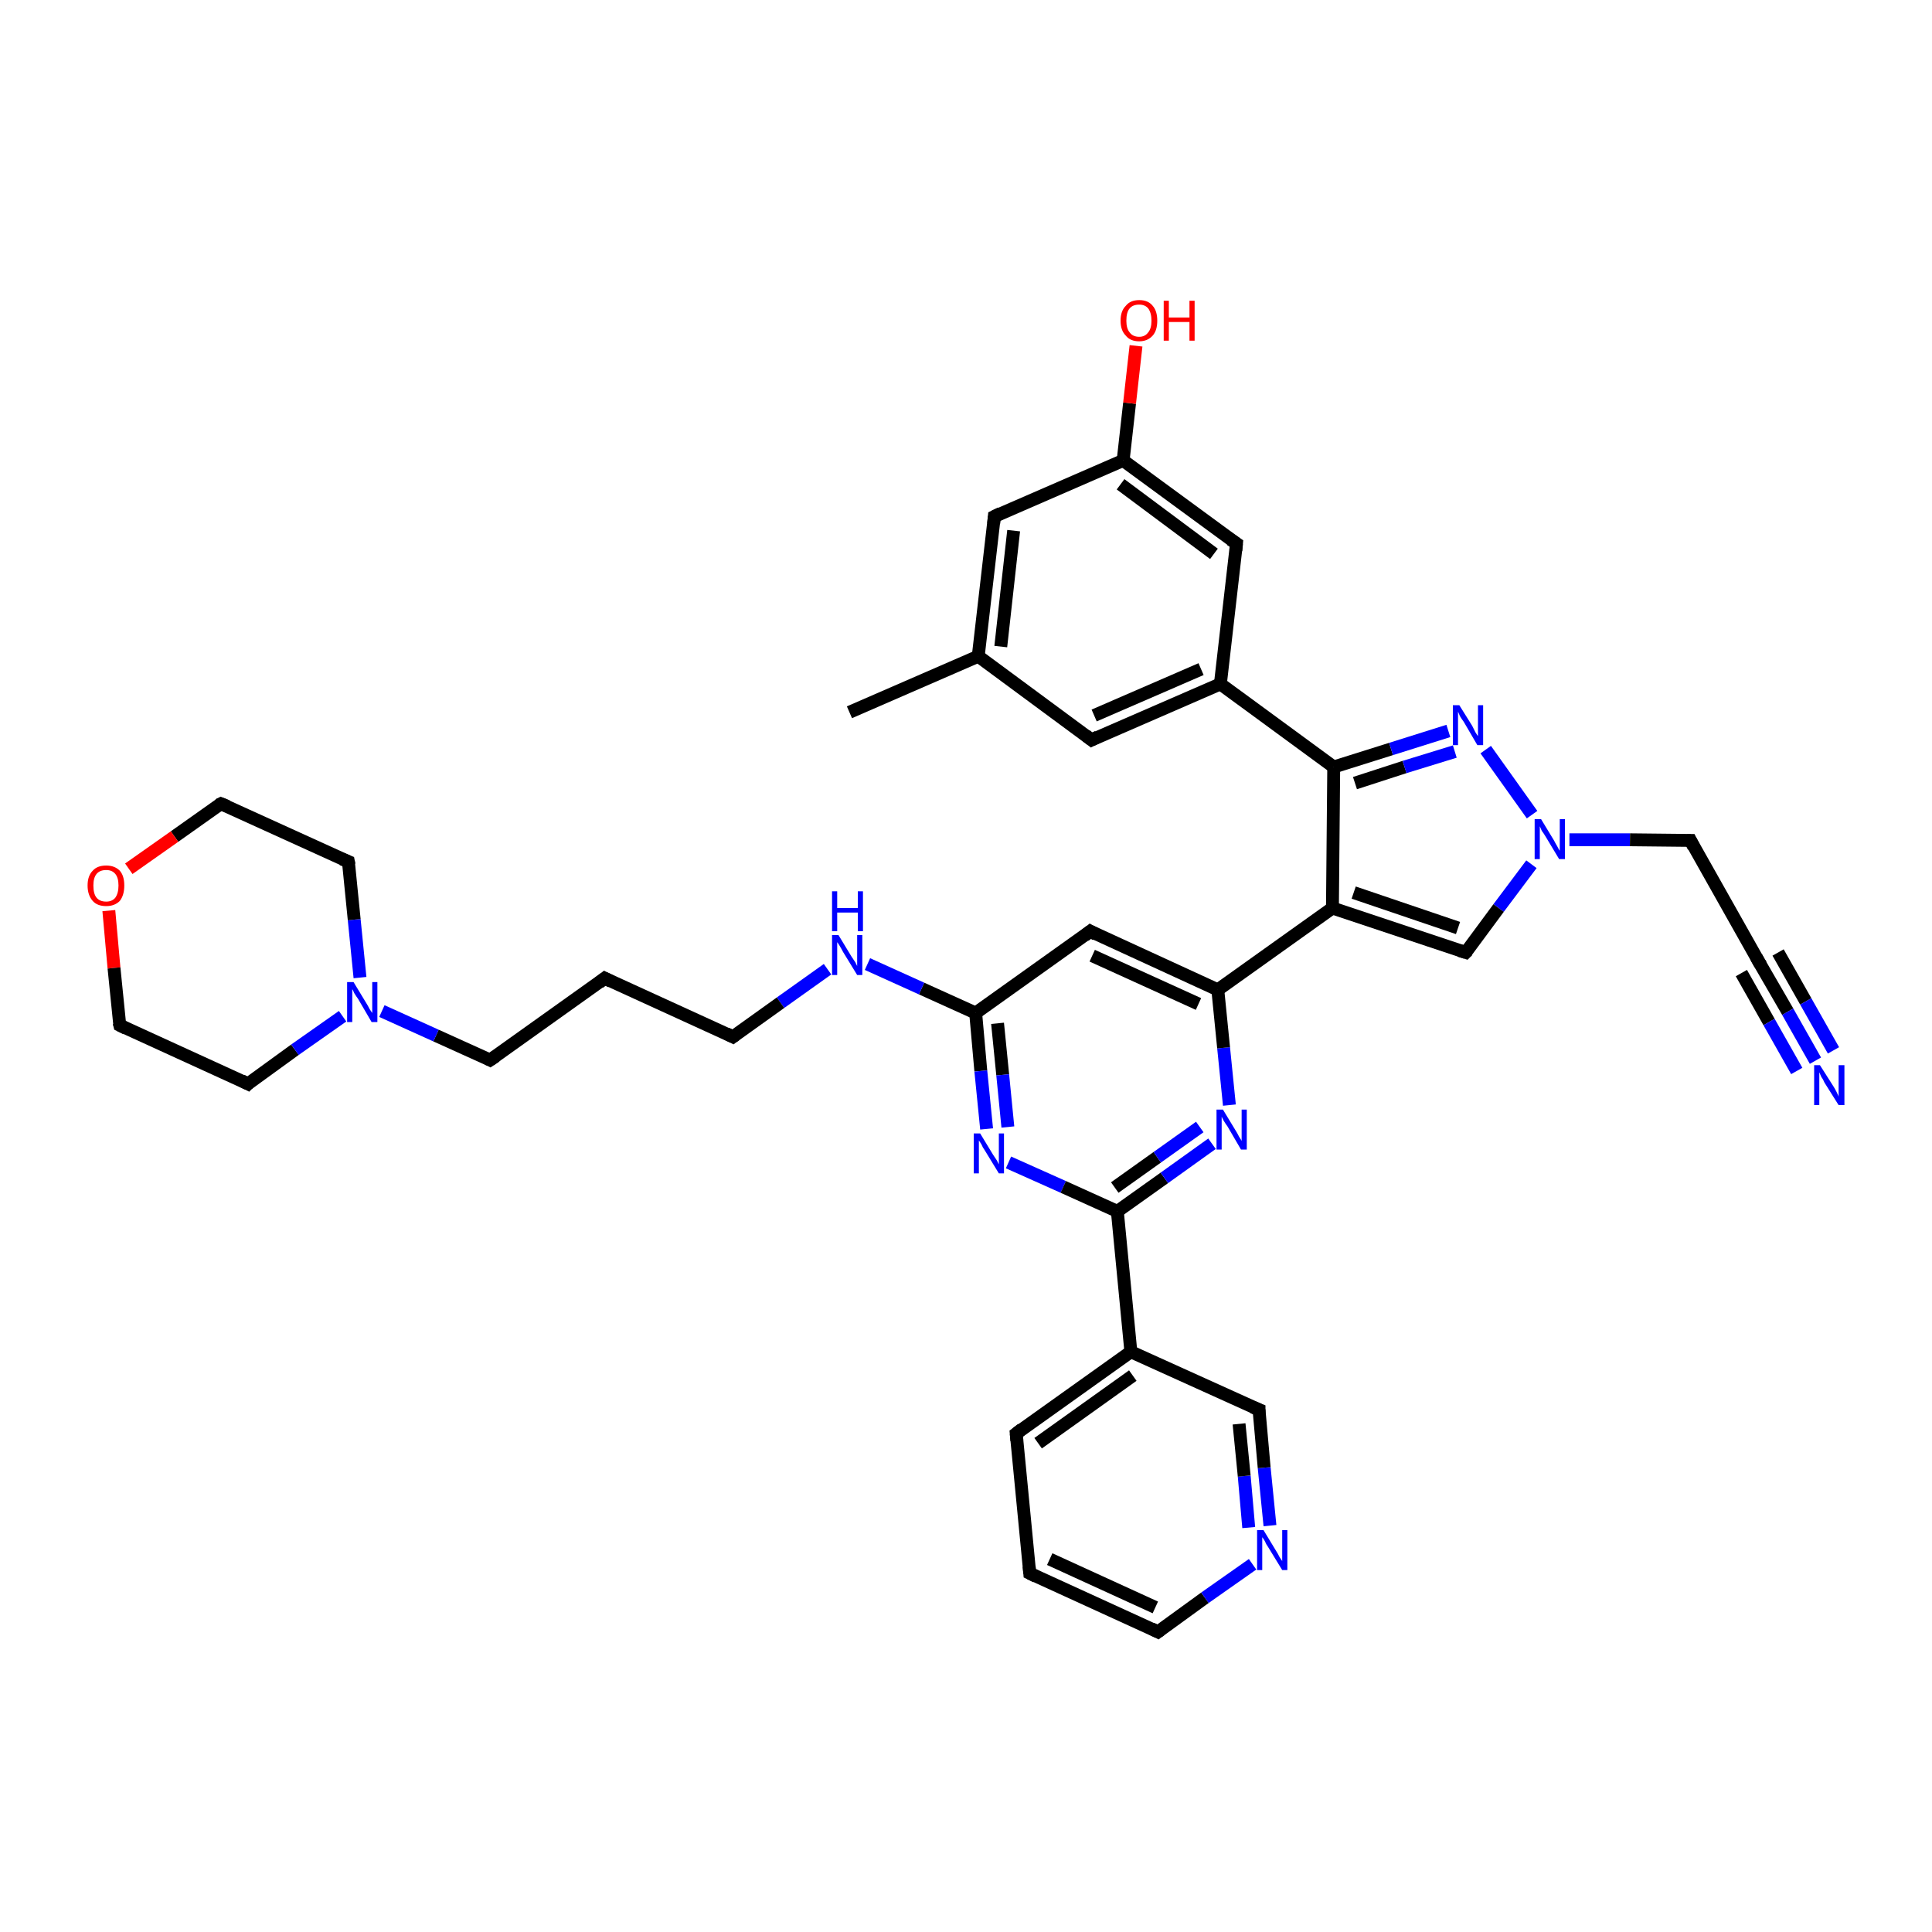 <?xml version='1.0' encoding='iso-8859-1'?>
<svg version='1.1' baseProfile='full'
              xmlns='http://www.w3.org/2000/svg'
                      xmlns:rdkit='http://www.rdkit.org/xml'
                      xmlns:xlink='http://www.w3.org/1999/xlink'
                  xml:space='preserve'
width='300px' height='300px' viewBox='0 0 300 300'>
<!-- END OF HEADER -->
<rect style='opacity:1.0;fill:#FFFFFF;stroke:none' width='300.0' height='300.0' x='0.0' y='0.0'> </rect>
<path class='bond-0 atom-0 atom-1' d='M 131.9,110.6 L 151.9,101.9' style='fill:none;fill-rule:evenodd;stroke:#000000;stroke-width:2.0px;stroke-linecap:butt;stroke-linejoin:miter;stroke-opacity:1' />
<path class='bond-1 atom-1 atom-2' d='M 151.9,101.9 L 154.4,80.2' style='fill:none;fill-rule:evenodd;stroke:#000000;stroke-width:2.0px;stroke-linecap:butt;stroke-linejoin:miter;stroke-opacity:1' />
<path class='bond-1 atom-1 atom-2' d='M 155.4,100.4 L 157.4,82.4' style='fill:none;fill-rule:evenodd;stroke:#000000;stroke-width:2.0px;stroke-linecap:butt;stroke-linejoin:miter;stroke-opacity:1' />
<path class='bond-2 atom-2 atom-3' d='M 154.4,80.2 L 174.4,71.5' style='fill:none;fill-rule:evenodd;stroke:#000000;stroke-width:2.0px;stroke-linecap:butt;stroke-linejoin:miter;stroke-opacity:1' />
<path class='bond-3 atom-3 atom-4' d='M 174.4,71.5 L 175.4,62.6' style='fill:none;fill-rule:evenodd;stroke:#000000;stroke-width:2.0px;stroke-linecap:butt;stroke-linejoin:miter;stroke-opacity:1' />
<path class='bond-3 atom-3 atom-4' d='M 175.4,62.6 L 176.4,53.7' style='fill:none;fill-rule:evenodd;stroke:#FF0000;stroke-width:2.0px;stroke-linecap:butt;stroke-linejoin:miter;stroke-opacity:1' />
<path class='bond-4 atom-3 atom-5' d='M 174.4,71.5 L 192.0,84.4' style='fill:none;fill-rule:evenodd;stroke:#000000;stroke-width:2.0px;stroke-linecap:butt;stroke-linejoin:miter;stroke-opacity:1' />
<path class='bond-4 atom-3 atom-5' d='M 174.0,75.2 L 188.5,86.0' style='fill:none;fill-rule:evenodd;stroke:#000000;stroke-width:2.0px;stroke-linecap:butt;stroke-linejoin:miter;stroke-opacity:1' />
<path class='bond-5 atom-5 atom-6' d='M 192.0,84.4 L 189.5,106.2' style='fill:none;fill-rule:evenodd;stroke:#000000;stroke-width:2.0px;stroke-linecap:butt;stroke-linejoin:miter;stroke-opacity:1' />
<path class='bond-6 atom-6 atom-7' d='M 189.5,106.2 L 169.5,114.9' style='fill:none;fill-rule:evenodd;stroke:#000000;stroke-width:2.0px;stroke-linecap:butt;stroke-linejoin:miter;stroke-opacity:1' />
<path class='bond-6 atom-6 atom-7' d='M 186.5,103.9 L 169.9,111.1' style='fill:none;fill-rule:evenodd;stroke:#000000;stroke-width:2.0px;stroke-linecap:butt;stroke-linejoin:miter;stroke-opacity:1' />
<path class='bond-7 atom-6 atom-8' d='M 189.5,106.2 L 207.1,119.1' style='fill:none;fill-rule:evenodd;stroke:#000000;stroke-width:2.0px;stroke-linecap:butt;stroke-linejoin:miter;stroke-opacity:1' />
<path class='bond-8 atom-8 atom-9' d='M 207.1,119.1 L 216.0,116.3' style='fill:none;fill-rule:evenodd;stroke:#000000;stroke-width:2.0px;stroke-linecap:butt;stroke-linejoin:miter;stroke-opacity:1' />
<path class='bond-8 atom-8 atom-9' d='M 216.0,116.3 L 224.9,113.5' style='fill:none;fill-rule:evenodd;stroke:#0000FF;stroke-width:2.0px;stroke-linecap:butt;stroke-linejoin:miter;stroke-opacity:1' />
<path class='bond-8 atom-8 atom-9' d='M 210.4,121.6 L 218.1,119.1' style='fill:none;fill-rule:evenodd;stroke:#000000;stroke-width:2.0px;stroke-linecap:butt;stroke-linejoin:miter;stroke-opacity:1' />
<path class='bond-8 atom-8 atom-9' d='M 218.1,119.1 L 225.9,116.7' style='fill:none;fill-rule:evenodd;stroke:#0000FF;stroke-width:2.0px;stroke-linecap:butt;stroke-linejoin:miter;stroke-opacity:1' />
<path class='bond-9 atom-9 atom-10' d='M 230.7,116.4 L 237.9,126.5' style='fill:none;fill-rule:evenodd;stroke:#0000FF;stroke-width:2.0px;stroke-linecap:butt;stroke-linejoin:miter;stroke-opacity:1' />
<path class='bond-10 atom-10 atom-11' d='M 243.7,130.4 L 253.1,130.4' style='fill:none;fill-rule:evenodd;stroke:#0000FF;stroke-width:2.0px;stroke-linecap:butt;stroke-linejoin:miter;stroke-opacity:1' />
<path class='bond-10 atom-10 atom-11' d='M 253.1,130.4 L 262.5,130.5' style='fill:none;fill-rule:evenodd;stroke:#000000;stroke-width:2.0px;stroke-linecap:butt;stroke-linejoin:miter;stroke-opacity:1' />
<path class='bond-11 atom-11 atom-12' d='M 262.5,130.5 L 273.2,149.5' style='fill:none;fill-rule:evenodd;stroke:#000000;stroke-width:2.0px;stroke-linecap:butt;stroke-linejoin:miter;stroke-opacity:1' />
<path class='bond-12 atom-12 atom-13' d='M 273.2,149.5 L 277.6,157.1' style='fill:none;fill-rule:evenodd;stroke:#000000;stroke-width:2.0px;stroke-linecap:butt;stroke-linejoin:miter;stroke-opacity:1' />
<path class='bond-12 atom-12 atom-13' d='M 277.6,157.1 L 281.9,164.7' style='fill:none;fill-rule:evenodd;stroke:#0000FF;stroke-width:2.0px;stroke-linecap:butt;stroke-linejoin:miter;stroke-opacity:1' />
<path class='bond-12 atom-12 atom-13' d='M 276.1,147.9 L 280.4,155.5' style='fill:none;fill-rule:evenodd;stroke:#000000;stroke-width:2.0px;stroke-linecap:butt;stroke-linejoin:miter;stroke-opacity:1' />
<path class='bond-12 atom-12 atom-13' d='M 280.4,155.5 L 284.7,163.1' style='fill:none;fill-rule:evenodd;stroke:#0000FF;stroke-width:2.0px;stroke-linecap:butt;stroke-linejoin:miter;stroke-opacity:1' />
<path class='bond-12 atom-12 atom-13' d='M 270.4,151.1 L 274.7,158.7' style='fill:none;fill-rule:evenodd;stroke:#000000;stroke-width:2.0px;stroke-linecap:butt;stroke-linejoin:miter;stroke-opacity:1' />
<path class='bond-12 atom-12 atom-13' d='M 274.7,158.7 L 279.0,166.3' style='fill:none;fill-rule:evenodd;stroke:#0000FF;stroke-width:2.0px;stroke-linecap:butt;stroke-linejoin:miter;stroke-opacity:1' />
<path class='bond-13 atom-10 atom-14' d='M 237.8,134.2 L 232.7,141.0' style='fill:none;fill-rule:evenodd;stroke:#0000FF;stroke-width:2.0px;stroke-linecap:butt;stroke-linejoin:miter;stroke-opacity:1' />
<path class='bond-13 atom-10 atom-14' d='M 232.7,141.0 L 227.6,147.9' style='fill:none;fill-rule:evenodd;stroke:#000000;stroke-width:2.0px;stroke-linecap:butt;stroke-linejoin:miter;stroke-opacity:1' />
<path class='bond-14 atom-14 atom-15' d='M 227.6,147.9 L 206.9,141.0' style='fill:none;fill-rule:evenodd;stroke:#000000;stroke-width:2.0px;stroke-linecap:butt;stroke-linejoin:miter;stroke-opacity:1' />
<path class='bond-14 atom-14 atom-15' d='M 226.4,144.1 L 210.2,138.6' style='fill:none;fill-rule:evenodd;stroke:#000000;stroke-width:2.0px;stroke-linecap:butt;stroke-linejoin:miter;stroke-opacity:1' />
<path class='bond-15 atom-15 atom-16' d='M 206.9,141.0 L 189.1,153.7' style='fill:none;fill-rule:evenodd;stroke:#000000;stroke-width:2.0px;stroke-linecap:butt;stroke-linejoin:miter;stroke-opacity:1' />
<path class='bond-16 atom-16 atom-17' d='M 189.1,153.7 L 169.3,144.6' style='fill:none;fill-rule:evenodd;stroke:#000000;stroke-width:2.0px;stroke-linecap:butt;stroke-linejoin:miter;stroke-opacity:1' />
<path class='bond-16 atom-16 atom-17' d='M 186.1,155.9 L 169.6,148.4' style='fill:none;fill-rule:evenodd;stroke:#000000;stroke-width:2.0px;stroke-linecap:butt;stroke-linejoin:miter;stroke-opacity:1' />
<path class='bond-17 atom-17 atom-18' d='M 169.3,144.6 L 151.5,157.3' style='fill:none;fill-rule:evenodd;stroke:#000000;stroke-width:2.0px;stroke-linecap:butt;stroke-linejoin:miter;stroke-opacity:1' />
<path class='bond-18 atom-18 atom-19' d='M 151.5,157.3 L 143.1,153.5' style='fill:none;fill-rule:evenodd;stroke:#000000;stroke-width:2.0px;stroke-linecap:butt;stroke-linejoin:miter;stroke-opacity:1' />
<path class='bond-18 atom-18 atom-19' d='M 143.1,153.5 L 134.7,149.7' style='fill:none;fill-rule:evenodd;stroke:#0000FF;stroke-width:2.0px;stroke-linecap:butt;stroke-linejoin:miter;stroke-opacity:1' />
<path class='bond-19 atom-19 atom-20' d='M 128.5,150.5 L 121.2,155.7' style='fill:none;fill-rule:evenodd;stroke:#0000FF;stroke-width:2.0px;stroke-linecap:butt;stroke-linejoin:miter;stroke-opacity:1' />
<path class='bond-19 atom-19 atom-20' d='M 121.2,155.7 L 113.8,161.0' style='fill:none;fill-rule:evenodd;stroke:#000000;stroke-width:2.0px;stroke-linecap:butt;stroke-linejoin:miter;stroke-opacity:1' />
<path class='bond-20 atom-20 atom-21' d='M 113.8,161.0 L 93.9,151.9' style='fill:none;fill-rule:evenodd;stroke:#000000;stroke-width:2.0px;stroke-linecap:butt;stroke-linejoin:miter;stroke-opacity:1' />
<path class='bond-21 atom-21 atom-22' d='M 93.9,151.9 L 76.1,164.6' style='fill:none;fill-rule:evenodd;stroke:#000000;stroke-width:2.0px;stroke-linecap:butt;stroke-linejoin:miter;stroke-opacity:1' />
<path class='bond-22 atom-22 atom-23' d='M 76.1,164.6 L 67.7,160.8' style='fill:none;fill-rule:evenodd;stroke:#000000;stroke-width:2.0px;stroke-linecap:butt;stroke-linejoin:miter;stroke-opacity:1' />
<path class='bond-22 atom-22 atom-23' d='M 67.7,160.8 L 59.3,157.0' style='fill:none;fill-rule:evenodd;stroke:#0000FF;stroke-width:2.0px;stroke-linecap:butt;stroke-linejoin:miter;stroke-opacity:1' />
<path class='bond-23 atom-23 atom-24' d='M 55.9,151.8 L 55.0,142.8' style='fill:none;fill-rule:evenodd;stroke:#0000FF;stroke-width:2.0px;stroke-linecap:butt;stroke-linejoin:miter;stroke-opacity:1' />
<path class='bond-23 atom-23 atom-24' d='M 55.0,142.8 L 54.1,133.8' style='fill:none;fill-rule:evenodd;stroke:#000000;stroke-width:2.0px;stroke-linecap:butt;stroke-linejoin:miter;stroke-opacity:1' />
<path class='bond-24 atom-24 atom-25' d='M 54.1,133.8 L 34.3,124.8' style='fill:none;fill-rule:evenodd;stroke:#000000;stroke-width:2.0px;stroke-linecap:butt;stroke-linejoin:miter;stroke-opacity:1' />
<path class='bond-25 atom-25 atom-26' d='M 34.3,124.8 L 27.1,129.9' style='fill:none;fill-rule:evenodd;stroke:#000000;stroke-width:2.0px;stroke-linecap:butt;stroke-linejoin:miter;stroke-opacity:1' />
<path class='bond-25 atom-25 atom-26' d='M 27.1,129.9 L 20.0,134.9' style='fill:none;fill-rule:evenodd;stroke:#FF0000;stroke-width:2.0px;stroke-linecap:butt;stroke-linejoin:miter;stroke-opacity:1' />
<path class='bond-26 atom-26 atom-27' d='M 16.9,141.4 L 17.7,150.3' style='fill:none;fill-rule:evenodd;stroke:#FF0000;stroke-width:2.0px;stroke-linecap:butt;stroke-linejoin:miter;stroke-opacity:1' />
<path class='bond-26 atom-26 atom-27' d='M 17.7,150.3 L 18.6,159.2' style='fill:none;fill-rule:evenodd;stroke:#000000;stroke-width:2.0px;stroke-linecap:butt;stroke-linejoin:miter;stroke-opacity:1' />
<path class='bond-27 atom-27 atom-28' d='M 18.6,159.2 L 38.5,168.3' style='fill:none;fill-rule:evenodd;stroke:#000000;stroke-width:2.0px;stroke-linecap:butt;stroke-linejoin:miter;stroke-opacity:1' />
<path class='bond-28 atom-18 atom-29' d='M 151.5,157.3 L 152.3,166.3' style='fill:none;fill-rule:evenodd;stroke:#000000;stroke-width:2.0px;stroke-linecap:butt;stroke-linejoin:miter;stroke-opacity:1' />
<path class='bond-28 atom-18 atom-29' d='M 152.3,166.3 L 153.2,175.3' style='fill:none;fill-rule:evenodd;stroke:#0000FF;stroke-width:2.0px;stroke-linecap:butt;stroke-linejoin:miter;stroke-opacity:1' />
<path class='bond-28 atom-18 atom-29' d='M 154.9,158.9 L 155.7,166.9' style='fill:none;fill-rule:evenodd;stroke:#000000;stroke-width:2.0px;stroke-linecap:butt;stroke-linejoin:miter;stroke-opacity:1' />
<path class='bond-28 atom-18 atom-29' d='M 155.7,166.9 L 156.5,175.0' style='fill:none;fill-rule:evenodd;stroke:#0000FF;stroke-width:2.0px;stroke-linecap:butt;stroke-linejoin:miter;stroke-opacity:1' />
<path class='bond-29 atom-29 atom-30' d='M 156.6,180.5 L 165.1,184.3' style='fill:none;fill-rule:evenodd;stroke:#0000FF;stroke-width:2.0px;stroke-linecap:butt;stroke-linejoin:miter;stroke-opacity:1' />
<path class='bond-29 atom-29 atom-30' d='M 165.1,184.3 L 173.5,188.1' style='fill:none;fill-rule:evenodd;stroke:#000000;stroke-width:2.0px;stroke-linecap:butt;stroke-linejoin:miter;stroke-opacity:1' />
<path class='bond-30 atom-30 atom-31' d='M 173.5,188.1 L 180.8,182.9' style='fill:none;fill-rule:evenodd;stroke:#000000;stroke-width:2.0px;stroke-linecap:butt;stroke-linejoin:miter;stroke-opacity:1' />
<path class='bond-30 atom-30 atom-31' d='M 180.8,182.9 L 188.2,177.6' style='fill:none;fill-rule:evenodd;stroke:#0000FF;stroke-width:2.0px;stroke-linecap:butt;stroke-linejoin:miter;stroke-opacity:1' />
<path class='bond-30 atom-30 atom-31' d='M 173.1,184.4 L 179.7,179.7' style='fill:none;fill-rule:evenodd;stroke:#000000;stroke-width:2.0px;stroke-linecap:butt;stroke-linejoin:miter;stroke-opacity:1' />
<path class='bond-30 atom-30 atom-31' d='M 179.7,179.7 L 186.3,175.0' style='fill:none;fill-rule:evenodd;stroke:#0000FF;stroke-width:2.0px;stroke-linecap:butt;stroke-linejoin:miter;stroke-opacity:1' />
<path class='bond-31 atom-30 atom-32' d='M 173.5,188.1 L 175.6,209.9' style='fill:none;fill-rule:evenodd;stroke:#000000;stroke-width:2.0px;stroke-linecap:butt;stroke-linejoin:miter;stroke-opacity:1' />
<path class='bond-32 atom-32 atom-33' d='M 175.6,209.9 L 157.8,222.6' style='fill:none;fill-rule:evenodd;stroke:#000000;stroke-width:2.0px;stroke-linecap:butt;stroke-linejoin:miter;stroke-opacity:1' />
<path class='bond-32 atom-32 atom-33' d='M 175.9,213.6 L 161.2,224.1' style='fill:none;fill-rule:evenodd;stroke:#000000;stroke-width:2.0px;stroke-linecap:butt;stroke-linejoin:miter;stroke-opacity:1' />
<path class='bond-33 atom-33 atom-34' d='M 157.8,222.6 L 159.9,244.3' style='fill:none;fill-rule:evenodd;stroke:#000000;stroke-width:2.0px;stroke-linecap:butt;stroke-linejoin:miter;stroke-opacity:1' />
<path class='bond-34 atom-34 atom-35' d='M 159.9,244.3 L 179.8,253.4' style='fill:none;fill-rule:evenodd;stroke:#000000;stroke-width:2.0px;stroke-linecap:butt;stroke-linejoin:miter;stroke-opacity:1' />
<path class='bond-34 atom-34 atom-35' d='M 163.0,242.1 L 179.4,249.6' style='fill:none;fill-rule:evenodd;stroke:#000000;stroke-width:2.0px;stroke-linecap:butt;stroke-linejoin:miter;stroke-opacity:1' />
<path class='bond-35 atom-35 atom-36' d='M 179.8,253.4 L 187.1,248.1' style='fill:none;fill-rule:evenodd;stroke:#000000;stroke-width:2.0px;stroke-linecap:butt;stroke-linejoin:miter;stroke-opacity:1' />
<path class='bond-35 atom-35 atom-36' d='M 187.1,248.1 L 194.5,242.9' style='fill:none;fill-rule:evenodd;stroke:#0000FF;stroke-width:2.0px;stroke-linecap:butt;stroke-linejoin:miter;stroke-opacity:1' />
<path class='bond-36 atom-36 atom-37' d='M 197.2,236.9 L 196.3,227.9' style='fill:none;fill-rule:evenodd;stroke:#0000FF;stroke-width:2.0px;stroke-linecap:butt;stroke-linejoin:miter;stroke-opacity:1' />
<path class='bond-36 atom-36 atom-37' d='M 196.3,227.9 L 195.5,218.9' style='fill:none;fill-rule:evenodd;stroke:#000000;stroke-width:2.0px;stroke-linecap:butt;stroke-linejoin:miter;stroke-opacity:1' />
<path class='bond-36 atom-36 atom-37' d='M 193.9,237.2 L 193.2,229.2' style='fill:none;fill-rule:evenodd;stroke:#0000FF;stroke-width:2.0px;stroke-linecap:butt;stroke-linejoin:miter;stroke-opacity:1' />
<path class='bond-36 atom-36 atom-37' d='M 193.2,229.2 L 192.4,221.1' style='fill:none;fill-rule:evenodd;stroke:#000000;stroke-width:2.0px;stroke-linecap:butt;stroke-linejoin:miter;stroke-opacity:1' />
<path class='bond-37 atom-7 atom-1' d='M 169.5,114.9 L 151.9,101.9' style='fill:none;fill-rule:evenodd;stroke:#000000;stroke-width:2.0px;stroke-linecap:butt;stroke-linejoin:miter;stroke-opacity:1' />
<path class='bond-38 atom-15 atom-8' d='M 206.9,141.0 L 207.1,119.1' style='fill:none;fill-rule:evenodd;stroke:#000000;stroke-width:2.0px;stroke-linecap:butt;stroke-linejoin:miter;stroke-opacity:1' />
<path class='bond-39 atom-31 atom-16' d='M 190.9,171.6 L 190.0,162.7' style='fill:none;fill-rule:evenodd;stroke:#0000FF;stroke-width:2.0px;stroke-linecap:butt;stroke-linejoin:miter;stroke-opacity:1' />
<path class='bond-39 atom-31 atom-16' d='M 190.0,162.7 L 189.1,153.7' style='fill:none;fill-rule:evenodd;stroke:#000000;stroke-width:2.0px;stroke-linecap:butt;stroke-linejoin:miter;stroke-opacity:1' />
<path class='bond-40 atom-37 atom-32' d='M 195.5,218.9 L 175.6,209.9' style='fill:none;fill-rule:evenodd;stroke:#000000;stroke-width:2.0px;stroke-linecap:butt;stroke-linejoin:miter;stroke-opacity:1' />
<path class='bond-41 atom-28 atom-23' d='M 38.5,168.3 L 45.8,163.0' style='fill:none;fill-rule:evenodd;stroke:#000000;stroke-width:2.0px;stroke-linecap:butt;stroke-linejoin:miter;stroke-opacity:1' />
<path class='bond-41 atom-28 atom-23' d='M 45.8,163.0 L 53.2,157.8' style='fill:none;fill-rule:evenodd;stroke:#0000FF;stroke-width:2.0px;stroke-linecap:butt;stroke-linejoin:miter;stroke-opacity:1' />
<path d='M 154.3,81.3 L 154.4,80.2 L 155.4,79.7' style='fill:none;stroke:#000000;stroke-width:2.0px;stroke-linecap:butt;stroke-linejoin:miter;stroke-opacity:1;' />
<path d='M 191.1,83.8 L 192.0,84.4 L 191.9,85.5' style='fill:none;stroke:#000000;stroke-width:2.0px;stroke-linecap:butt;stroke-linejoin:miter;stroke-opacity:1;' />
<path d='M 170.5,114.4 L 169.5,114.9 L 168.6,114.2' style='fill:none;stroke:#000000;stroke-width:2.0px;stroke-linecap:butt;stroke-linejoin:miter;stroke-opacity:1;' />
<path d='M 262.0,130.5 L 262.5,130.5 L 263.0,131.5' style='fill:none;stroke:#000000;stroke-width:2.0px;stroke-linecap:butt;stroke-linejoin:miter;stroke-opacity:1;' />
<path d='M 272.7,148.6 L 273.2,149.5 L 273.5,149.9' style='fill:none;stroke:#000000;stroke-width:2.0px;stroke-linecap:butt;stroke-linejoin:miter;stroke-opacity:1;' />
<path d='M 227.9,147.6 L 227.6,147.9 L 226.6,147.6' style='fill:none;stroke:#000000;stroke-width:2.0px;stroke-linecap:butt;stroke-linejoin:miter;stroke-opacity:1;' />
<path d='M 170.2,145.1 L 169.3,144.6 L 168.4,145.3' style='fill:none;stroke:#000000;stroke-width:2.0px;stroke-linecap:butt;stroke-linejoin:miter;stroke-opacity:1;' />
<path d='M 114.2,160.7 L 113.8,161.0 L 112.8,160.5' style='fill:none;stroke:#000000;stroke-width:2.0px;stroke-linecap:butt;stroke-linejoin:miter;stroke-opacity:1;' />
<path d='M 94.9,152.4 L 93.9,151.9 L 93.0,152.6' style='fill:none;stroke:#000000;stroke-width:2.0px;stroke-linecap:butt;stroke-linejoin:miter;stroke-opacity:1;' />
<path d='M 77.0,164.0 L 76.1,164.6 L 75.7,164.4' style='fill:none;stroke:#000000;stroke-width:2.0px;stroke-linecap:butt;stroke-linejoin:miter;stroke-opacity:1;' />
<path d='M 54.2,134.3 L 54.1,133.8 L 53.1,133.4' style='fill:none;stroke:#000000;stroke-width:2.0px;stroke-linecap:butt;stroke-linejoin:miter;stroke-opacity:1;' />
<path d='M 35.3,125.2 L 34.3,124.8 L 33.9,125.0' style='fill:none;stroke:#000000;stroke-width:2.0px;stroke-linecap:butt;stroke-linejoin:miter;stroke-opacity:1;' />
<path d='M 18.5,158.8 L 18.6,159.2 L 19.6,159.7' style='fill:none;stroke:#000000;stroke-width:2.0px;stroke-linecap:butt;stroke-linejoin:miter;stroke-opacity:1;' />
<path d='M 37.5,167.8 L 38.5,168.3 L 38.8,168.0' style='fill:none;stroke:#000000;stroke-width:2.0px;stroke-linecap:butt;stroke-linejoin:miter;stroke-opacity:1;' />
<path d='M 158.7,221.9 L 157.8,222.6 L 157.9,223.7' style='fill:none;stroke:#000000;stroke-width:2.0px;stroke-linecap:butt;stroke-linejoin:miter;stroke-opacity:1;' />
<path d='M 159.8,243.2 L 159.9,244.3 L 160.9,244.8' style='fill:none;stroke:#000000;stroke-width:2.0px;stroke-linecap:butt;stroke-linejoin:miter;stroke-opacity:1;' />
<path d='M 178.8,252.9 L 179.8,253.4 L 180.2,253.1' style='fill:none;stroke:#000000;stroke-width:2.0px;stroke-linecap:butt;stroke-linejoin:miter;stroke-opacity:1;' />
<path d='M 195.5,219.4 L 195.5,218.9 L 194.5,218.5' style='fill:none;stroke:#000000;stroke-width:2.0px;stroke-linecap:butt;stroke-linejoin:miter;stroke-opacity:1;' />
<path class='atom-4' d='M 174.0 49.8
Q 174.0 48.3, 174.8 47.5
Q 175.5 46.6, 176.9 46.6
Q 178.3 46.6, 179.0 47.5
Q 179.7 48.3, 179.7 49.8
Q 179.7 51.3, 179.0 52.1
Q 178.2 53.0, 176.9 53.0
Q 175.5 53.0, 174.8 52.1
Q 174.0 51.3, 174.0 49.8
M 176.9 52.3
Q 177.8 52.3, 178.3 51.6
Q 178.8 51.0, 178.8 49.8
Q 178.8 48.6, 178.3 47.9
Q 177.8 47.3, 176.9 47.3
Q 175.9 47.3, 175.4 47.9
Q 174.9 48.5, 174.9 49.8
Q 174.9 51.0, 175.4 51.6
Q 175.9 52.3, 176.9 52.3
' fill='#FF0000'/>
<path class='atom-4' d='M 180.7 46.7
L 181.5 46.7
L 181.5 49.3
L 184.7 49.3
L 184.7 46.7
L 185.5 46.7
L 185.5 52.9
L 184.7 52.9
L 184.7 50.0
L 181.5 50.0
L 181.5 52.9
L 180.7 52.9
L 180.7 46.7
' fill='#FF0000'/>
<path class='atom-9' d='M 226.6 109.5
L 228.6 112.7
Q 228.8 113.1, 229.1 113.7
Q 229.4 114.2, 229.5 114.3
L 229.5 109.5
L 230.3 109.5
L 230.3 115.7
L 229.4 115.7
L 227.3 112.1
Q 227.0 111.7, 226.7 111.2
Q 226.5 110.7, 226.4 110.5
L 226.4 115.7
L 225.6 115.7
L 225.6 109.5
L 226.6 109.5
' fill='#0000FF'/>
<path class='atom-10' d='M 239.3 127.2
L 241.3 130.5
Q 241.5 130.9, 241.8 131.4
Q 242.1 132.0, 242.2 132.1
L 242.2 127.2
L 243.0 127.2
L 243.0 133.4
L 242.1 133.4
L 240.0 129.9
Q 239.7 129.4, 239.4 129.0
Q 239.2 128.5, 239.1 128.3
L 239.1 133.4
L 238.3 133.4
L 238.3 127.2
L 239.3 127.2
' fill='#0000FF'/>
<path class='atom-13' d='M 282.6 165.4
L 284.7 168.7
Q 284.9 169.0, 285.2 169.6
Q 285.5 170.2, 285.5 170.3
L 285.5 165.4
L 286.4 165.4
L 286.4 171.6
L 285.5 171.6
L 283.3 168.1
Q 283.1 167.6, 282.8 167.2
Q 282.6 166.7, 282.5 166.5
L 282.5 171.6
L 281.7 171.6
L 281.7 165.4
L 282.6 165.4
' fill='#0000FF'/>
<path class='atom-19' d='M 130.2 145.2
L 132.2 148.5
Q 132.4 148.8, 132.8 149.4
Q 133.1 150.0, 133.1 150.0
L 133.1 145.2
L 133.9 145.2
L 133.9 151.4
L 133.1 151.4
L 130.9 147.8
Q 130.7 147.4, 130.4 146.9
Q 130.1 146.4, 130.0 146.3
L 130.0 151.4
L 129.2 151.4
L 129.2 145.2
L 130.2 145.2
' fill='#0000FF'/>
<path class='atom-19' d='M 129.2 138.4
L 130.0 138.4
L 130.0 141.0
L 133.2 141.0
L 133.2 138.4
L 134.0 138.4
L 134.0 144.6
L 133.2 144.6
L 133.2 141.7
L 130.0 141.7
L 130.0 144.6
L 129.2 144.6
L 129.2 138.4
' fill='#0000FF'/>
<path class='atom-23' d='M 54.9 152.5
L 56.9 155.8
Q 57.1 156.1, 57.4 156.7
Q 57.8 157.3, 57.8 157.3
L 57.8 152.5
L 58.6 152.5
L 58.6 158.7
L 57.7 158.7
L 55.6 155.1
Q 55.3 154.7, 55.0 154.2
Q 54.8 153.7, 54.7 153.6
L 54.7 158.7
L 53.9 158.7
L 53.9 152.5
L 54.9 152.5
' fill='#0000FF'/>
<path class='atom-26' d='M 13.6 137.5
Q 13.6 136.0, 14.4 135.2
Q 15.1 134.4, 16.5 134.4
Q 17.8 134.4, 18.6 135.2
Q 19.3 136.0, 19.3 137.5
Q 19.3 139.0, 18.6 139.9
Q 17.8 140.7, 16.5 140.7
Q 15.1 140.7, 14.4 139.9
Q 13.6 139.0, 13.6 137.5
M 16.5 140.0
Q 17.4 140.0, 17.9 139.4
Q 18.4 138.7, 18.4 137.5
Q 18.4 136.3, 17.9 135.7
Q 17.4 135.1, 16.5 135.1
Q 15.5 135.1, 15.0 135.7
Q 14.5 136.3, 14.5 137.5
Q 14.5 138.8, 15.0 139.4
Q 15.5 140.0, 16.5 140.0
' fill='#FF0000'/>
<path class='atom-29' d='M 152.2 176.0
L 154.2 179.3
Q 154.4 179.6, 154.8 180.2
Q 155.1 180.8, 155.1 180.8
L 155.1 176.0
L 155.9 176.0
L 155.9 182.2
L 155.1 182.2
L 152.9 178.6
Q 152.6 178.2, 152.4 177.7
Q 152.1 177.2, 152.0 177.1
L 152.0 182.2
L 151.2 182.2
L 151.2 176.0
L 152.2 176.0
' fill='#0000FF'/>
<path class='atom-31' d='M 189.9 172.3
L 191.9 175.6
Q 192.1 175.9, 192.4 176.5
Q 192.8 177.1, 192.8 177.2
L 192.8 172.3
L 193.6 172.3
L 193.6 178.5
L 192.7 178.5
L 190.6 174.9
Q 190.3 174.5, 190.0 174.0
Q 189.8 173.6, 189.7 173.4
L 189.7 178.5
L 188.9 178.5
L 188.9 172.3
L 189.9 172.3
' fill='#0000FF'/>
<path class='atom-36' d='M 196.2 237.6
L 198.2 240.9
Q 198.4 241.2, 198.7 241.8
Q 199.1 242.4, 199.1 242.4
L 199.1 237.6
L 199.9 237.6
L 199.9 243.8
L 199.1 243.8
L 196.9 240.2
Q 196.6 239.8, 196.4 239.3
Q 196.1 238.8, 196.0 238.7
L 196.0 243.8
L 195.2 243.8
L 195.2 237.6
L 196.2 237.6
' fill='#0000FF'/>
</svg>
